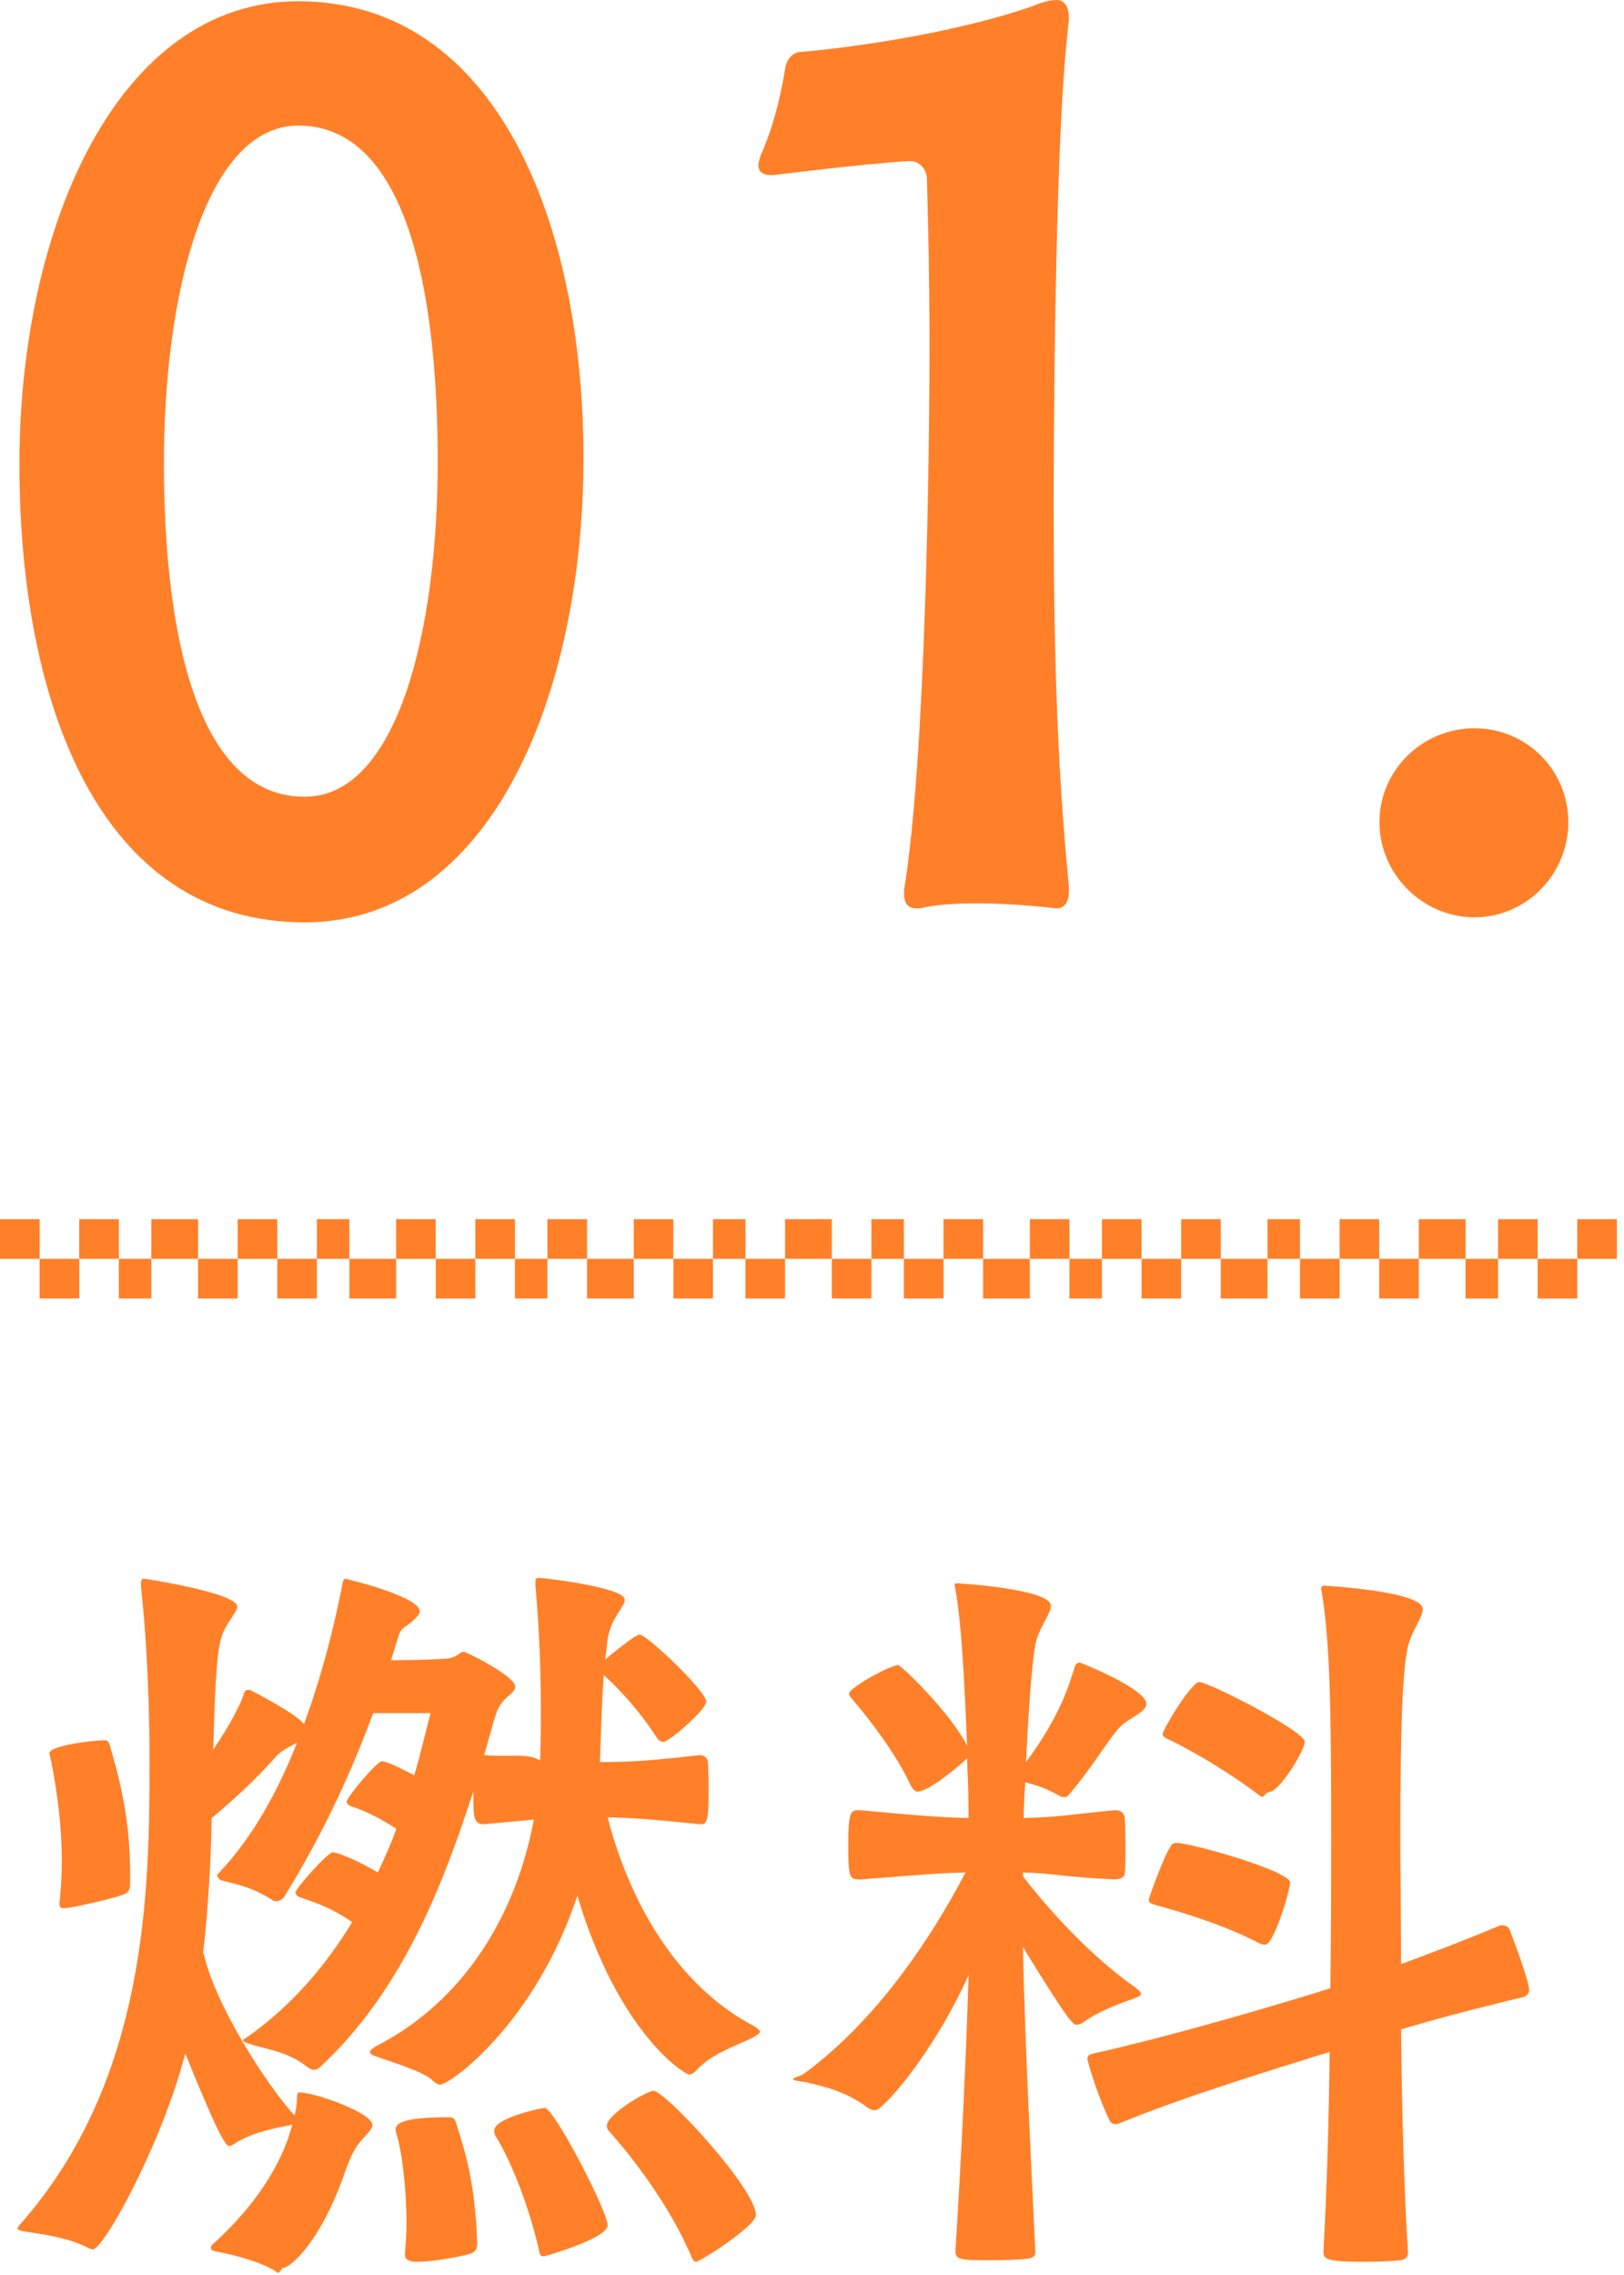 <svg xmlns="http://www.w3.org/2000/svg" viewBox="0 0 205 287" id="s01_title_svg" fill="#ff8029"><path fill-rule="evenodd" d="M199.1,158.805 L199.1,153.804 L204.1,153.804 L204.1,158.805 L199.1,158.805 ZM194.1,163.807 L194.1,158.805 L199.1,158.805 L199.1,163.807 L194.1,163.807 ZM185.000,163.807 L185.000,158.805 L189.1,158.805 L189.1,163.807 L185.000,163.807 ZM174.1,163.807 L174.1,158.805 L179.1,158.805 L179.1,163.807 L174.1,163.807 ZM164.1,163.807 L164.1,158.805 L169.1,158.805 L169.1,163.807 L164.1,163.807 ZM154.1,163.807 L154.1,158.805 L160.000,158.805 L160.000,163.807 L154.1,163.807 ZM144.1,163.807 L144.1,158.805 L149.1,158.805 L149.1,163.807 L144.1,163.807 ZM135.000,163.807 L135.000,158.805 L139.1,158.805 L139.1,163.807 L135.000,163.807 ZM124.1,163.807 L124.1,158.805 L130.000,158.805 L130.000,163.807 L124.1,163.807 ZM114.1,163.807 L114.1,158.805 L119.1,158.805 L119.1,163.807 L114.1,163.807 ZM105.000,163.807 L105.000,158.805 L110.000,158.805 L110.000,163.807 L105.000,163.807 ZM94.1,163.807 L94.1,158.805 L99.1,158.805 L99.1,163.807 L94.1,163.807 ZM85.000,163.807 L85.000,158.805 L90.000,158.805 L90.000,163.807 L85.000,163.807 ZM74.1,163.807 L74.1,158.805 L80.000,158.805 L80.000,163.807 L74.1,163.807 ZM65.000,163.807 L65.000,158.805 L69.1,158.805 L69.1,163.807 L65.000,163.807 ZM55.000,163.807 L55.000,158.805 L60.000,158.805 L60.000,163.807 L55.000,163.807 ZM44.1,163.807 L44.1,158.805 L50.000,158.805 L50.000,163.807 L44.1,163.807 ZM35.000,163.807 L35.000,158.805 L40.000,158.805 L40.000,163.807 L35.000,163.807 ZM25.000,163.807 L25.000,158.805 L30.000,158.805 L30.000,163.807 L25.000,163.807 ZM15.000,163.807 L15.000,158.805 L19.1,158.805 L19.1,163.807 L15.000,163.807 ZM5.000,163.807 L5.000,158.805 L10.000,158.805 L10.000,163.807 L5.000,163.807 ZM0.000,153.804 L5.000,153.804 L5.000,158.805 L0.000,158.805 L0.000,153.804 ZM10.000,153.804 L15.000,153.804 L15.000,158.805 L10.000,158.805 L10.000,153.804 ZM19.1,153.804 L25.000,153.804 L25.000,158.805 L19.1,158.805 L19.1,153.804 ZM30.000,153.804 L35.000,153.804 L35.000,158.805 L30.000,158.805 L30.000,153.804 ZM40.000,153.804 L44.1,153.804 L44.1,158.805 L40.000,158.805 L40.000,153.804 ZM50.000,153.804 L55.000,153.804 L55.000,158.805 L50.000,158.805 L50.000,153.804 ZM60.000,153.804 L65.000,153.804 L65.000,158.805 L60.000,158.805 L60.000,153.804 ZM69.1,153.804 L74.1,153.804 L74.1,158.805 L69.1,158.805 L69.1,153.804 ZM80.000,153.804 L85.000,153.804 L85.000,158.805 L80.000,158.805 L80.000,153.804 ZM90.000,153.804 L94.1,153.804 L94.1,158.805 L90.000,158.805 L90.000,153.804 ZM99.1,153.804 L105.000,153.804 L105.000,158.805 L99.1,158.805 L99.1,153.804 ZM110.000,153.804 L114.1,153.804 L114.1,158.805 L110.000,158.805 L110.000,153.804 ZM119.1,153.804 L124.1,153.804 L124.1,158.805 L119.1,158.805 L119.1,153.804 ZM130.000,153.804 L135.000,153.804 L135.000,158.805 L130.000,158.805 L130.000,153.804 ZM139.1,153.804 L144.1,153.804 L144.1,158.805 L139.1,158.805 L139.1,153.804 ZM149.1,153.804 L154.1,153.804 L154.1,158.805 L149.1,158.805 L149.1,153.804 ZM160.000,153.804 L164.1,153.804 L164.1,158.805 L160.000,158.805 L160.000,153.804 ZM169.1,153.804 L174.1,153.804 L174.1,158.805 L169.1,158.805 L169.1,153.804 ZM179.1,153.804 L185.000,153.804 L185.000,158.805 L179.1,158.805 L179.1,153.804 ZM189.1,153.804 L194.1,153.804 L194.1,158.805 L189.1,158.805 L189.1,153.804 ZM186.130,115.721 C179.570,115.721 174.130,110.279 174.130,103.717 C174.130,97.154 179.570,91.872 186.130,91.872 C192.690,91.872 197.970,97.154 197.970,103.717 C197.970,110.279 192.690,115.721 186.130,115.721 ZM133.332,114.600 C133.332,114.600 128.372,113.960 123.252,113.960 C120.691,113.960 118.132,114.120 116.052,114.600 L115.731,114.600 C114.771,114.600 114.132,114.120 114.132,112.840 L114.132,112.200 C116.851,95.714 117.332,57.781 117.332,43.215 C117.332,35.533 117.172,28.490 117.012,22.728 C117.012,21.128 115.891,20.327 114.931,20.327 L114.611,20.327 C109.172,20.647 97.651,22.088 97.651,22.088 L97.331,22.088 C96.211,22.088 95.731,21.608 95.731,20.807 C95.731,20.488 95.891,20.007 96.051,19.527 C97.491,16.326 98.451,12.645 99.091,8.803 C99.251,7.363 100.211,6.563 101.012,6.563 C110.132,5.762 121.971,3.682 130.292,0.801 C131.412,0.320 132.532,0.000 133.332,0.000 C134.292,0.000 134.931,0.640 134.931,2.401 C134.931,2.881 134.772,3.362 134.772,4.002 C133.011,19.527 133.011,60.982 133.011,63.703 C133.011,80.348 133.332,95.554 134.931,111.879 L134.931,112.360 C134.931,114.120 134.132,114.600 133.332,114.600 ZM38.453,116.361 C12.372,116.361 2.452,88.351 2.452,58.581 C2.452,28.810 14.772,0.160 37.652,0.160 C62.773,0.160 73.653,28.330 73.653,57.781 C73.653,87.551 61.973,116.361 38.453,116.361 ZM37.652,15.846 C26.133,15.846 20.692,36.653 20.692,58.421 C20.692,79.388 24.692,100.515 38.453,100.515 C50.293,100.515 55.253,79.228 55.253,58.261 C55.253,36.493 51.253,15.846 37.652,15.846 ZM6.234,221.215 C6.234,220.137 12.114,219.549 12.997,219.549 C13.486,219.549 13.682,219.549 13.879,220.235 C14.858,223.666 16.427,228.960 16.427,236.313 L16.427,237.588 C16.427,238.274 16.329,238.764 15.447,239.058 C14.075,239.549 9.076,240.725 8.097,240.725 C7.704,240.725 7.509,240.627 7.509,240.235 L7.509,240.039 C7.704,238.274 7.803,236.509 7.803,234.745 C7.803,229.451 6.920,224.352 6.332,221.607 C6.332,221.509 6.234,221.411 6.234,221.215 ZM2.706,280.431 C18.583,262.294 18.877,238.568 18.877,222.196 C18.877,212.490 18.289,204.450 17.799,200.235 L17.799,199.745 C17.799,199.352 17.897,199.157 18.191,199.157 C18.191,199.157 29.952,200.921 29.952,202.686 C29.952,203.078 29.559,203.568 29.070,204.353 C27.599,206.607 27.306,207.098 26.914,220.725 C28.874,217.882 30.344,215.039 30.736,213.862 C30.834,213.372 31.030,213.176 31.324,213.176 C31.422,213.176 31.520,213.176 31.716,213.274 C32.304,213.568 37.009,216.019 38.184,217.294 L38.381,217.490 C41.223,209.745 42.693,202.588 43.281,199.548 C43.379,199.254 43.476,199.157 43.673,199.157 C43.770,199.157 43.869,199.254 43.967,199.254 C43.967,199.254 52.983,201.411 52.983,203.274 C52.983,203.666 52.592,204.058 51.807,204.745 C51.220,205.235 50.632,205.333 50.338,206.313 L49.357,209.451 C52.886,209.451 56.218,209.255 56.218,209.255 C57.786,209.156 57.982,208.372 58.570,208.372 C58.765,208.372 65.038,211.411 65.038,212.784 C65.038,213.372 64.255,213.862 63.961,214.156 C62.883,215.137 62.686,216.019 62.392,216.902 L61.118,221.411 C64.549,221.705 66.606,221.1 68.175,222.098 C68.272,219.843 68.272,217.686 68.272,215.627 C68.272,208.862 67.881,203.176 67.587,200.039 L67.587,199.548 C67.587,199.157 67.684,199.058 68.077,199.058 C68.566,199.058 78.857,200.235 78.857,201.803 C78.857,202.294 78.466,202.784 77.975,203.568 C76.800,205.431 76.701,206.607 76.603,207.686 L76.407,209.352 C76.506,209.255 80.132,206.215 80.720,206.215 C81.700,206.215 89.148,213.372 89.148,214.647 C89.148,215.725 84.444,219.745 83.758,219.745 C83.464,219.745 83.170,219.647 82.876,219.156 C80.132,214.941 77.093,212.098 76.211,211.313 C76.015,213.862 75.917,216.902 75.722,222.294 C79.739,222.294 82.288,222.098 88.364,221.411 C88.756,221.411 89.345,221.705 89.345,222.294 C89.442,223.176 89.442,224.745 89.442,226.313 C89.442,229.451 89.246,230.137 88.560,230.137 L88.364,230.137 C82.680,229.549 80.229,229.352 76.701,229.254 C78.269,235.431 82.973,249.058 95.028,255.529 C95.617,255.823 95.911,256.117 95.911,256.313 C95.911,256.509 95.518,256.804 94.930,257.098 C92.480,258.274 89.736,259.156 87.874,261.215 C87.580,261.509 87.286,261.705 86.992,261.705 C86.404,261.705 78.073,256.509 72.879,239.156 C67.587,255.137 56.904,262.980 55.532,262.980 C55.238,262.980 54.943,262.784 54.649,262.490 C53.473,261.313 49.651,260.235 47.299,259.353 C46.907,259.255 46.711,259.058 46.711,258.862 C46.711,258.666 46.907,258.470 47.397,258.176 C58.570,252.490 65.136,241.607 67.390,229.549 L61.020,230.137 C59.746,230.137 59.746,229.058 59.746,226.019 C56.414,236.1 51.416,250.627 40.341,260.823 C40.144,261.019 39.850,261.117 39.654,261.117 C39.360,261.117 39.165,261.019 38.871,260.823 C36.322,258.764 33.676,258.568 31.618,257.882 C30.931,257.686 30.638,257.490 30.638,257.392 C30.638,257.294 30.931,257.196 31.324,256.902 C37.009,252.882 41.223,247.784 44.457,242.490 C41.419,240.333 38.772,239.745 38.184,239.450 C37.793,239.352 37.302,239.156 37.302,238.764 C37.302,238.176 41.419,233.666 42.007,233.666 C42.301,233.666 44.359,234.254 47.691,236.215 C48.573,234.353 49.357,232.588 50.043,230.725 C47.397,228.960 45.241,228.176 44.653,227.980 C44.261,227.882 43.770,227.686 43.770,227.294 C43.770,226.705 47.594,222.196 48.181,222.196 C48.966,222.196 51.317,223.470 52.298,223.960 C53.180,220.921 53.767,218.274 54.355,216.117 L47.103,216.117 C44.653,222.784 41.026,231.019 35.832,239.352 C35.636,239.647 35.244,239.843 34.852,239.843 C34.754,239.843 34.558,239.843 34.460,239.745 C31.912,238.078 29.756,237.686 27.893,237.196 C27.502,237.098 27.306,236.1 27.306,236.804 C27.306,236.705 27.403,236.509 27.599,236.313 C31.912,231.803 35.146,225.823 37.498,219.843 C35.636,220.823 35.244,221.117 34.558,221.901 C32.598,224.156 29.462,227.098 26.718,229.352 C26.620,234.647 26.326,240.333 25.639,246.411 L25.737,246.509 C27.109,252.784 33.480,262.784 37.106,266.803 L37.204,266.803 C37.400,266.019 37.498,265.235 37.498,264.451 C37.498,264.156 37.597,263.960 37.793,263.960 C39.654,263.960 47.005,266.509 47.005,268.078 C47.005,268.666 46.220,269.254 45.437,270.235 C44.555,271.313 44.163,272.392 43.673,273.666 C40.537,282.882 36.616,286.1 35.734,286.1 C35.538,286.1 35.244,286.902 35.049,286.705 C33.088,285.333 29.462,284.451 27.403,284.058 C26.914,283.960 26.620,283.862 26.620,283.568 C26.620,283.372 26.718,283.176 27.011,282.980 C32.206,278.274 35.636,272.980 36.910,267.980 C36.812,267.980 36.812,268.078 36.715,268.078 C34.656,268.470 31.618,269.058 29.462,270.529 C29.265,270.627 29.168,270.725 28.972,270.725 C28.580,270.725 27.992,270.431 23.386,259.058 C20.445,270.431 13.095,283.764 11.723,283.764 C11.331,283.764 10.841,283.372 10.253,283.176 C7.704,282.098 4.862,281.803 3.098,281.509 C2.510,281.411 2.216,281.313 2.216,281.117 C2.216,281.019 2.412,280.725 2.706,280.431 ZM56.511,267.098 C57.002,267.098 57.393,267.098 57.590,267.882 C58.864,271.902 59.942,275.431 60.236,282.882 C60.236,283.666 60.139,284.058 59.256,284.353 C57.884,284.745 54.552,285.333 52.689,285.333 C51.317,285.333 51.121,284.843 51.121,284.451 L51.121,284.254 C51.220,282.980 51.317,281.706 51.317,280.431 C51.317,276.215 50.729,271.1 49.945,268.862 L49.945,268.666 C49.945,267.980 50.533,267.098 56.511,267.098 ZM68.175,266.019 C68.371,266.019 68.566,265.921 68.763,265.921 C69.938,265.921 76.701,278.960 76.701,280.725 C76.701,282.392 68.763,284.647 68.665,284.647 C68.371,284.647 68.175,284.549 68.077,284.058 C66.900,278.764 64.646,272.784 62.490,269.353 C62.392,269.156 62.392,268.960 62.392,268.764 C62.392,267.294 67.587,266.117 68.175,266.019 ZM82.483,263.764 C83.954,263.764 95.421,276.1 95.421,279.451 C95.421,280.823 88.364,285.333 87.874,285.333 C87.677,285.333 87.580,285.235 87.384,284.941 C84.542,278.078 79.445,271.705 76.800,268.764 C76.701,268.666 76.603,268.372 76.603,268.176 C76.603,266.705 81.700,263.764 82.483,263.764 ZM101.490,261.607 C112.075,253.862 119.131,241.509 121.876,236.215 C117.661,236.313 114.133,236.705 108.644,237.098 C107.272,237.098 107.076,237.098 107.076,232.784 C107.076,228.764 107.370,228.372 108.253,228.372 L108.644,228.372 C114.133,228.862 117.857,229.254 122.267,229.352 C122.267,226.1 122.170,224.352 122.071,221.804 L121.581,222.294 C120.895,222.882 117.269,226.019 115.799,226.019 C115.505,226.019 115.211,225.725 114.917,225.137 C112.564,220.137 108.154,215.039 107.664,214.451 C107.468,214.156 107.175,213.960 107.175,213.666 C107.175,213.078 110.703,210.921 112.957,210.137 C113.055,210.137 113.153,210.039 113.348,210.039 C113.741,210.039 120.111,216.215 122.071,220.235 C121.777,212.588 121.386,204.745 120.601,200.529 C120.601,200.333 120.504,200.137 120.504,200.039 C120.504,199.745 120.601,199.745 120.895,199.745 C120.993,199.745 132.656,200.431 132.656,202.588 C132.656,203.470 131.578,204.745 130.892,206.705 C130.402,208.078 129.912,214.058 129.520,222.294 C133.930,216.313 134.910,212.588 135.596,210.529 C135.694,210.039 135.890,209.745 136.282,209.745 C136.478,209.745 144.711,213.078 144.711,214.941 C144.711,215.921 142.848,216.607 141.673,217.588 C140.301,218.764 138.047,222.784 135.009,226.313 C134.812,226.607 134.616,226.705 134.322,226.705 C134.126,226.705 134.028,226.705 133.832,226.607 C131.774,225.431 130.500,225.137 129.422,224.843 C129.324,226.313 129.225,227.784 129.225,229.352 C133.637,229.254 135.400,228.862 140.693,228.372 L140.889,228.372 C141.575,228.372 141.967,228.862 141.967,229.352 C142.065,230.235 142.065,231.902 142.065,233.470 C142.065,234.647 142.065,235.725 141.967,236.411 C141.967,236.902 141.182,237.098 140.693,237.098 C134.322,236.804 132.950,236.313 129.128,236.215 L129.128,236.705 C130.794,238.862 136.282,245.725 143.045,250.529 C143.731,251.019 144.025,251.313 144.025,251.509 C144.025,251.803 143.633,251.902 142.947,252.196 C140.889,252.882 138.341,253.960 136.871,255.039 C136.478,255.333 136.184,255.431 135.890,255.431 C135.498,255.431 135.009,255.235 129.128,245.627 C129.324,256.705 130.206,273.764 130.696,284.157 C130.696,284.647 130.303,284.843 129.814,284.941 C128.736,285.039 127.168,285.137 125.698,285.137 C121.287,285.137 120.601,285.137 120.601,283.960 C121.386,271.705 121.973,258.960 122.267,249.156 C117.661,259.353 111.389,266.215 110.507,266.215 C110.213,266.215 109.820,266.117 109.428,265.823 C106.782,263.862 104.234,263.274 101.784,262.686 C101.294,262.588 100.1,262.490 100.1,262.294 C100.1,262.098 101.098,261.902 101.490,261.607 ZM148.533,232.490 C150.298,232.490 162.843,236.019 162.843,237.490 C162.843,238.568 160.784,245.333 159.706,245.333 C159.412,245.333 159.118,245.235 158.726,245.039 C153.727,242.392 146.573,240.529 145.887,240.333 C145.397,240.137 145.005,240.137 145.005,239.647 C145.005,239.549 146.769,234.451 147.749,232.980 C147.847,232.784 147.945,232.490 148.533,232.490 ZM151.376,212.196 C152.552,212.196 164.705,218.372 164.705,219.745 C164.705,220.725 161.568,226.1 160.098,226.1 C159.805,226.1 159.510,226.901 159.118,226.607 C154.021,222.686 148.239,219.745 147.553,219.450 C147.161,219.254 146.769,219.156 146.769,218.764 C146.769,218.176 150.395,212.196 151.376,212.196 ZM138.047,259.058 C147.749,256.902 161.764,252.784 167.938,250.823 C168.037,242.784 168.037,235.823 168.037,232.294 C168.037,216.509 167.938,207.490 166.860,200.921 C166.860,200.725 166.762,200.529 166.762,200.431 C166.762,200.137 166.959,200.039 167.155,200.039 C167.155,200.039 179.601,200.725 179.601,202.980 C179.601,203.960 178.523,205.235 177.838,207.294 C177.053,209.745 176.760,217.882 176.760,232.294 C176.760,235.431 176.857,241.117 176.857,247.784 C180.288,246.509 184.011,245.137 189.402,242.882 L189.598,242.882 C189.892,242.882 190.383,242.980 190.578,243.470 C190.578,243.470 193.028,249.843 193.028,251.019 C193.028,251.509 192.636,251.803 192.440,251.902 C185.090,253.666 180.778,254.843 176.857,256.019 C176.955,266.117 177.250,276.901 177.739,284.254 C177.739,284.745 177.347,285.039 176.857,285.137 C175.779,285.235 174.015,285.333 172.349,285.333 C167.547,285.333 167.056,285.039 167.056,284.058 C167.449,277.294 167.743,267.980 167.841,258.862 C160.883,261.019 149.023,264.647 141.281,267.882 C141.182,267.882 140.987,267.980 140.889,267.980 C140.594,267.980 140.203,267.882 140.007,267.392 C138.243,263.666 137.262,259.843 137.262,259.745 C137.262,259.255 137.654,259.156 138.047,259.058 Z"/></svg>